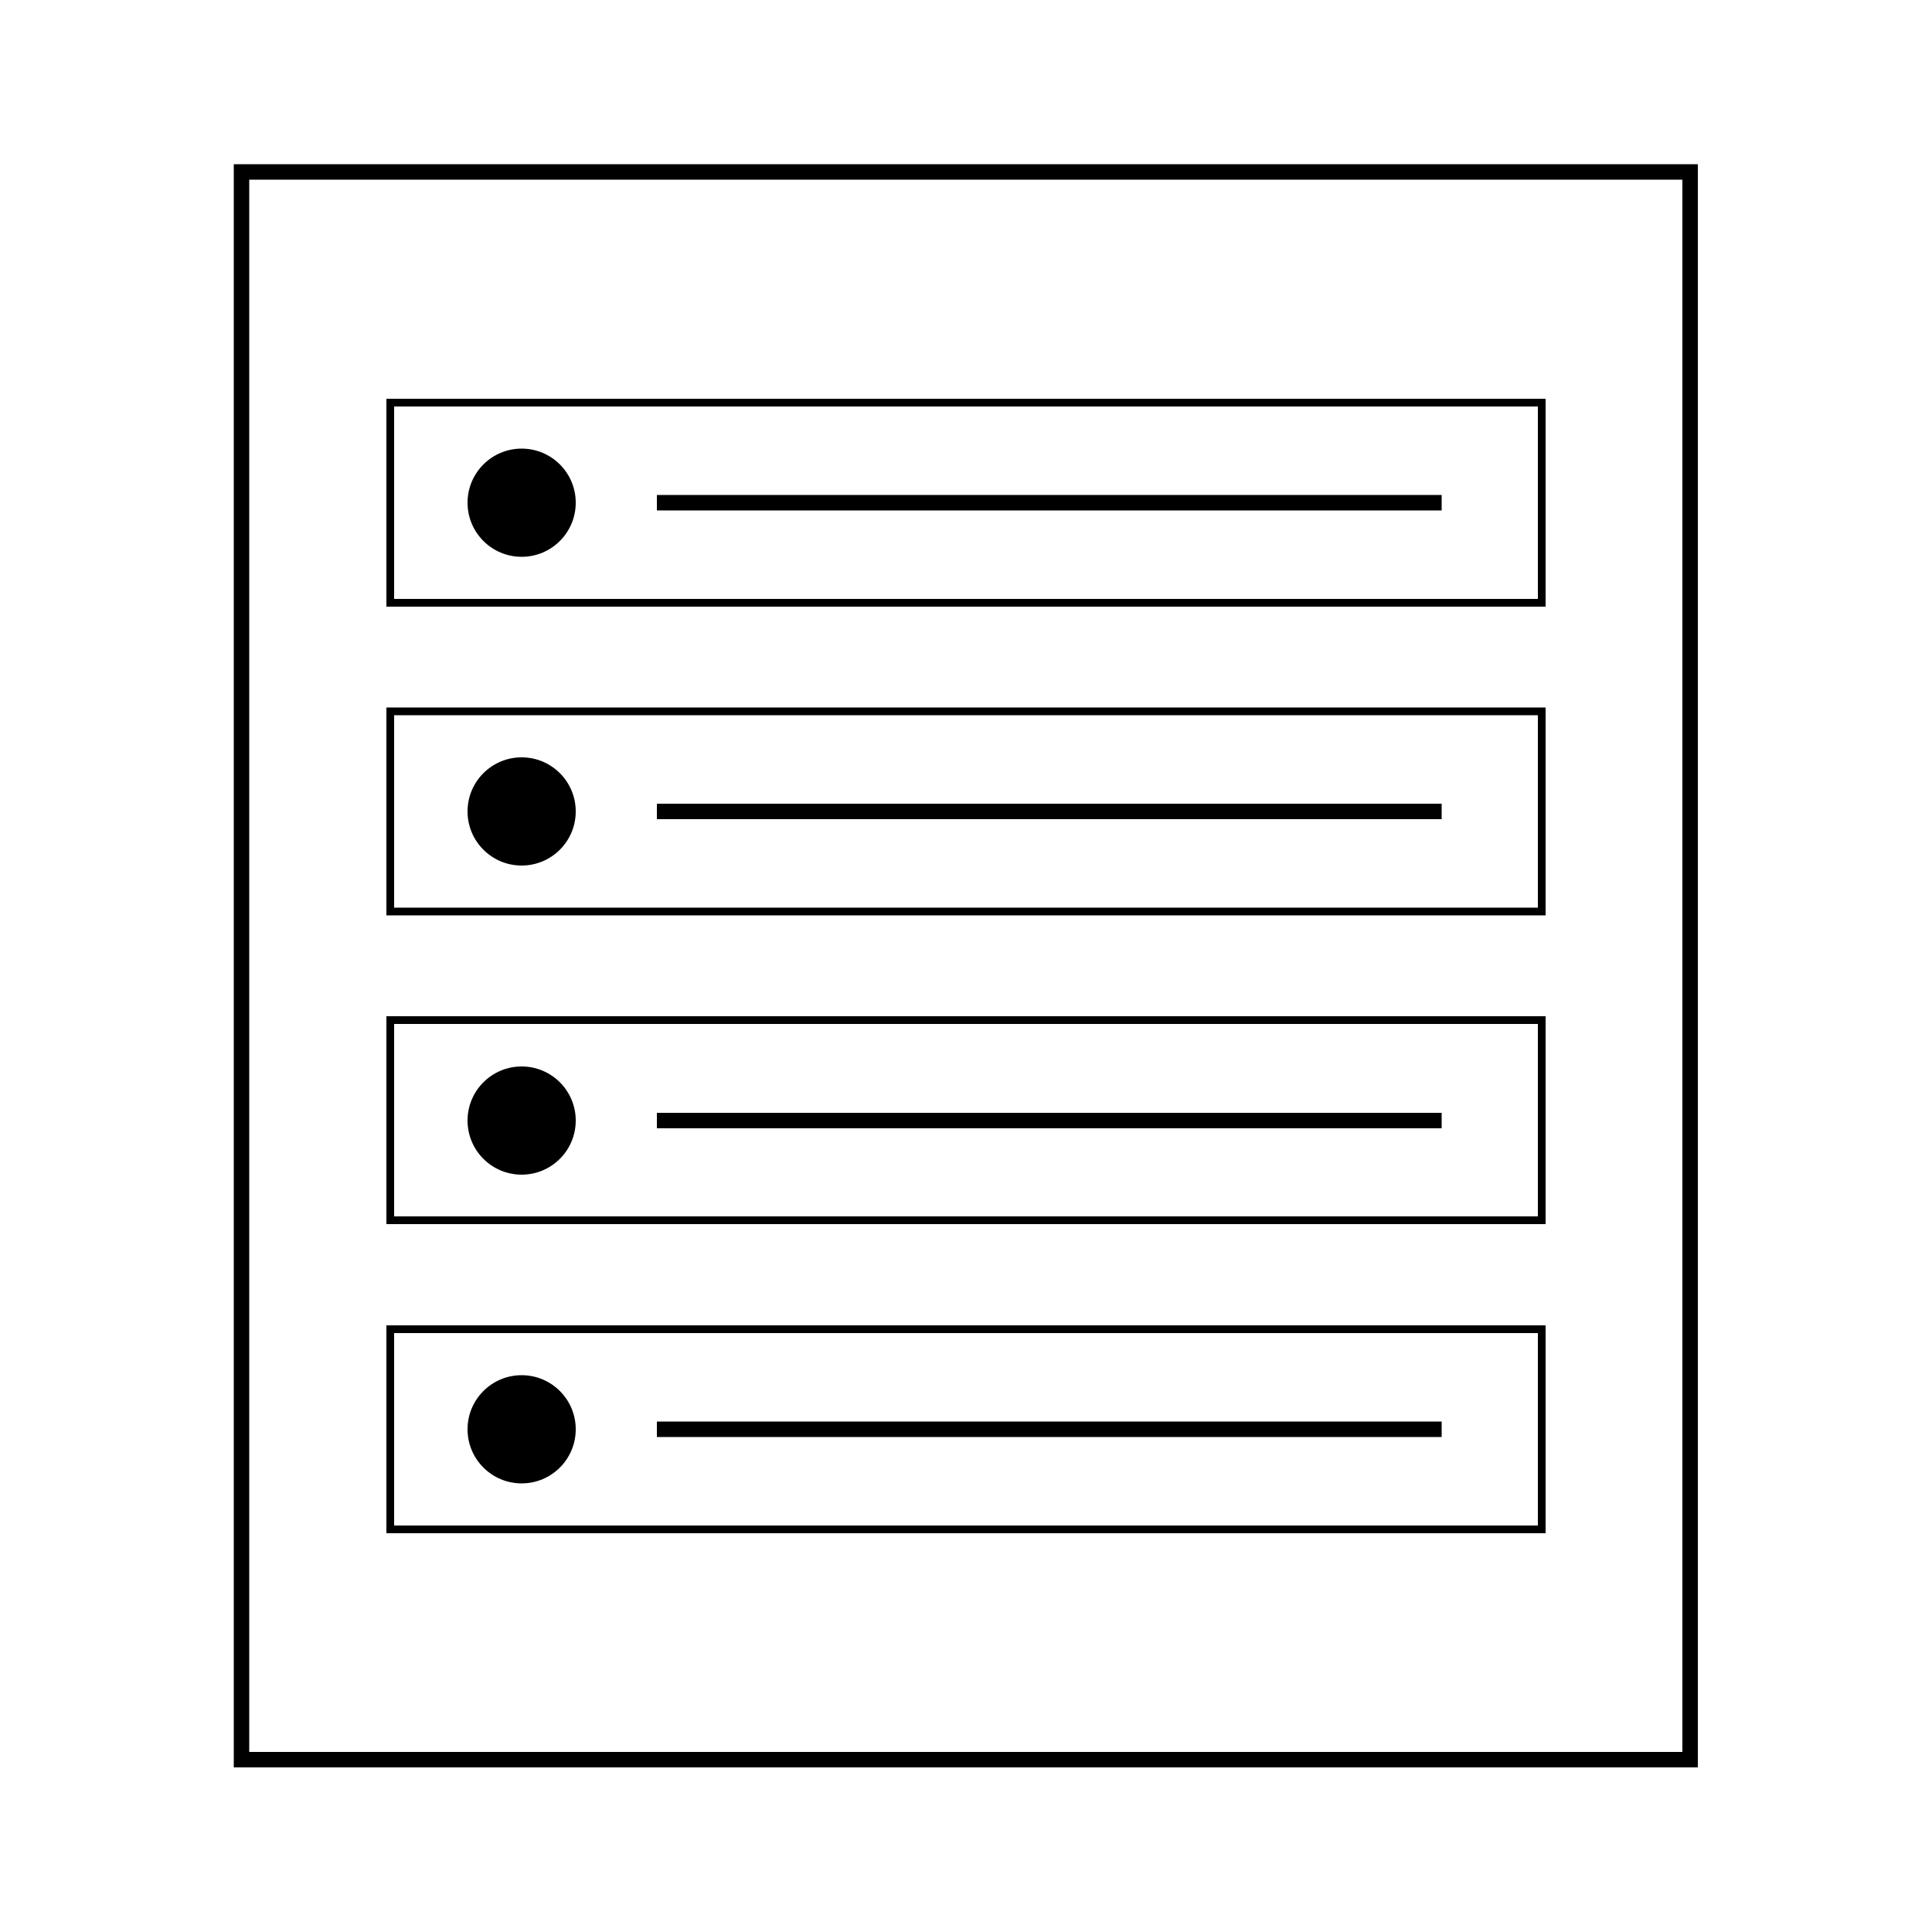 <svg xmlns="http://www.w3.org/2000/svg" id="Livello_1" width="500" height="500" viewBox="0 0 500 500"><defs><style>      .st0 {        stroke-width: 2px;      }      .st0, .st1 {        fill: none;        stroke: #000;        stroke-miterlimit: 10;      }      .st1 {        stroke-width: 4px;      }    </style></defs><g><g><rect class="st0" x="101" y="104.2" width="298" height="51.8"></rect><circle cx="135" cy="130.1" r="14"></circle><line class="st1" x1="170" y1="130.1" x2="373.1" y2="130.1"></line></g><g><rect class="st0" x="101" y="184.1" width="298" height="51.8"></rect><circle cx="135" cy="210" r="14"></circle><line class="st1" x1="170" y1="210" x2="373.1" y2="210"></line></g><g><rect class="st0" x="101" y="264" width="298" height="51.8"></rect><circle cx="135" cy="290" r="14"></circle><line class="st1" x1="170" y1="290" x2="373.1" y2="290"></line></g><g><rect class="st0" x="101" y="344" width="298" height="51.8"></rect><circle cx="135" cy="369.9" r="14"></circle><line class="st1" x1="170" y1="369.9" x2="373.1" y2="369.9"></line></g></g><rect class="st1" x="62.5" y="44.5" width="374.9" height="410.9"></rect></svg>